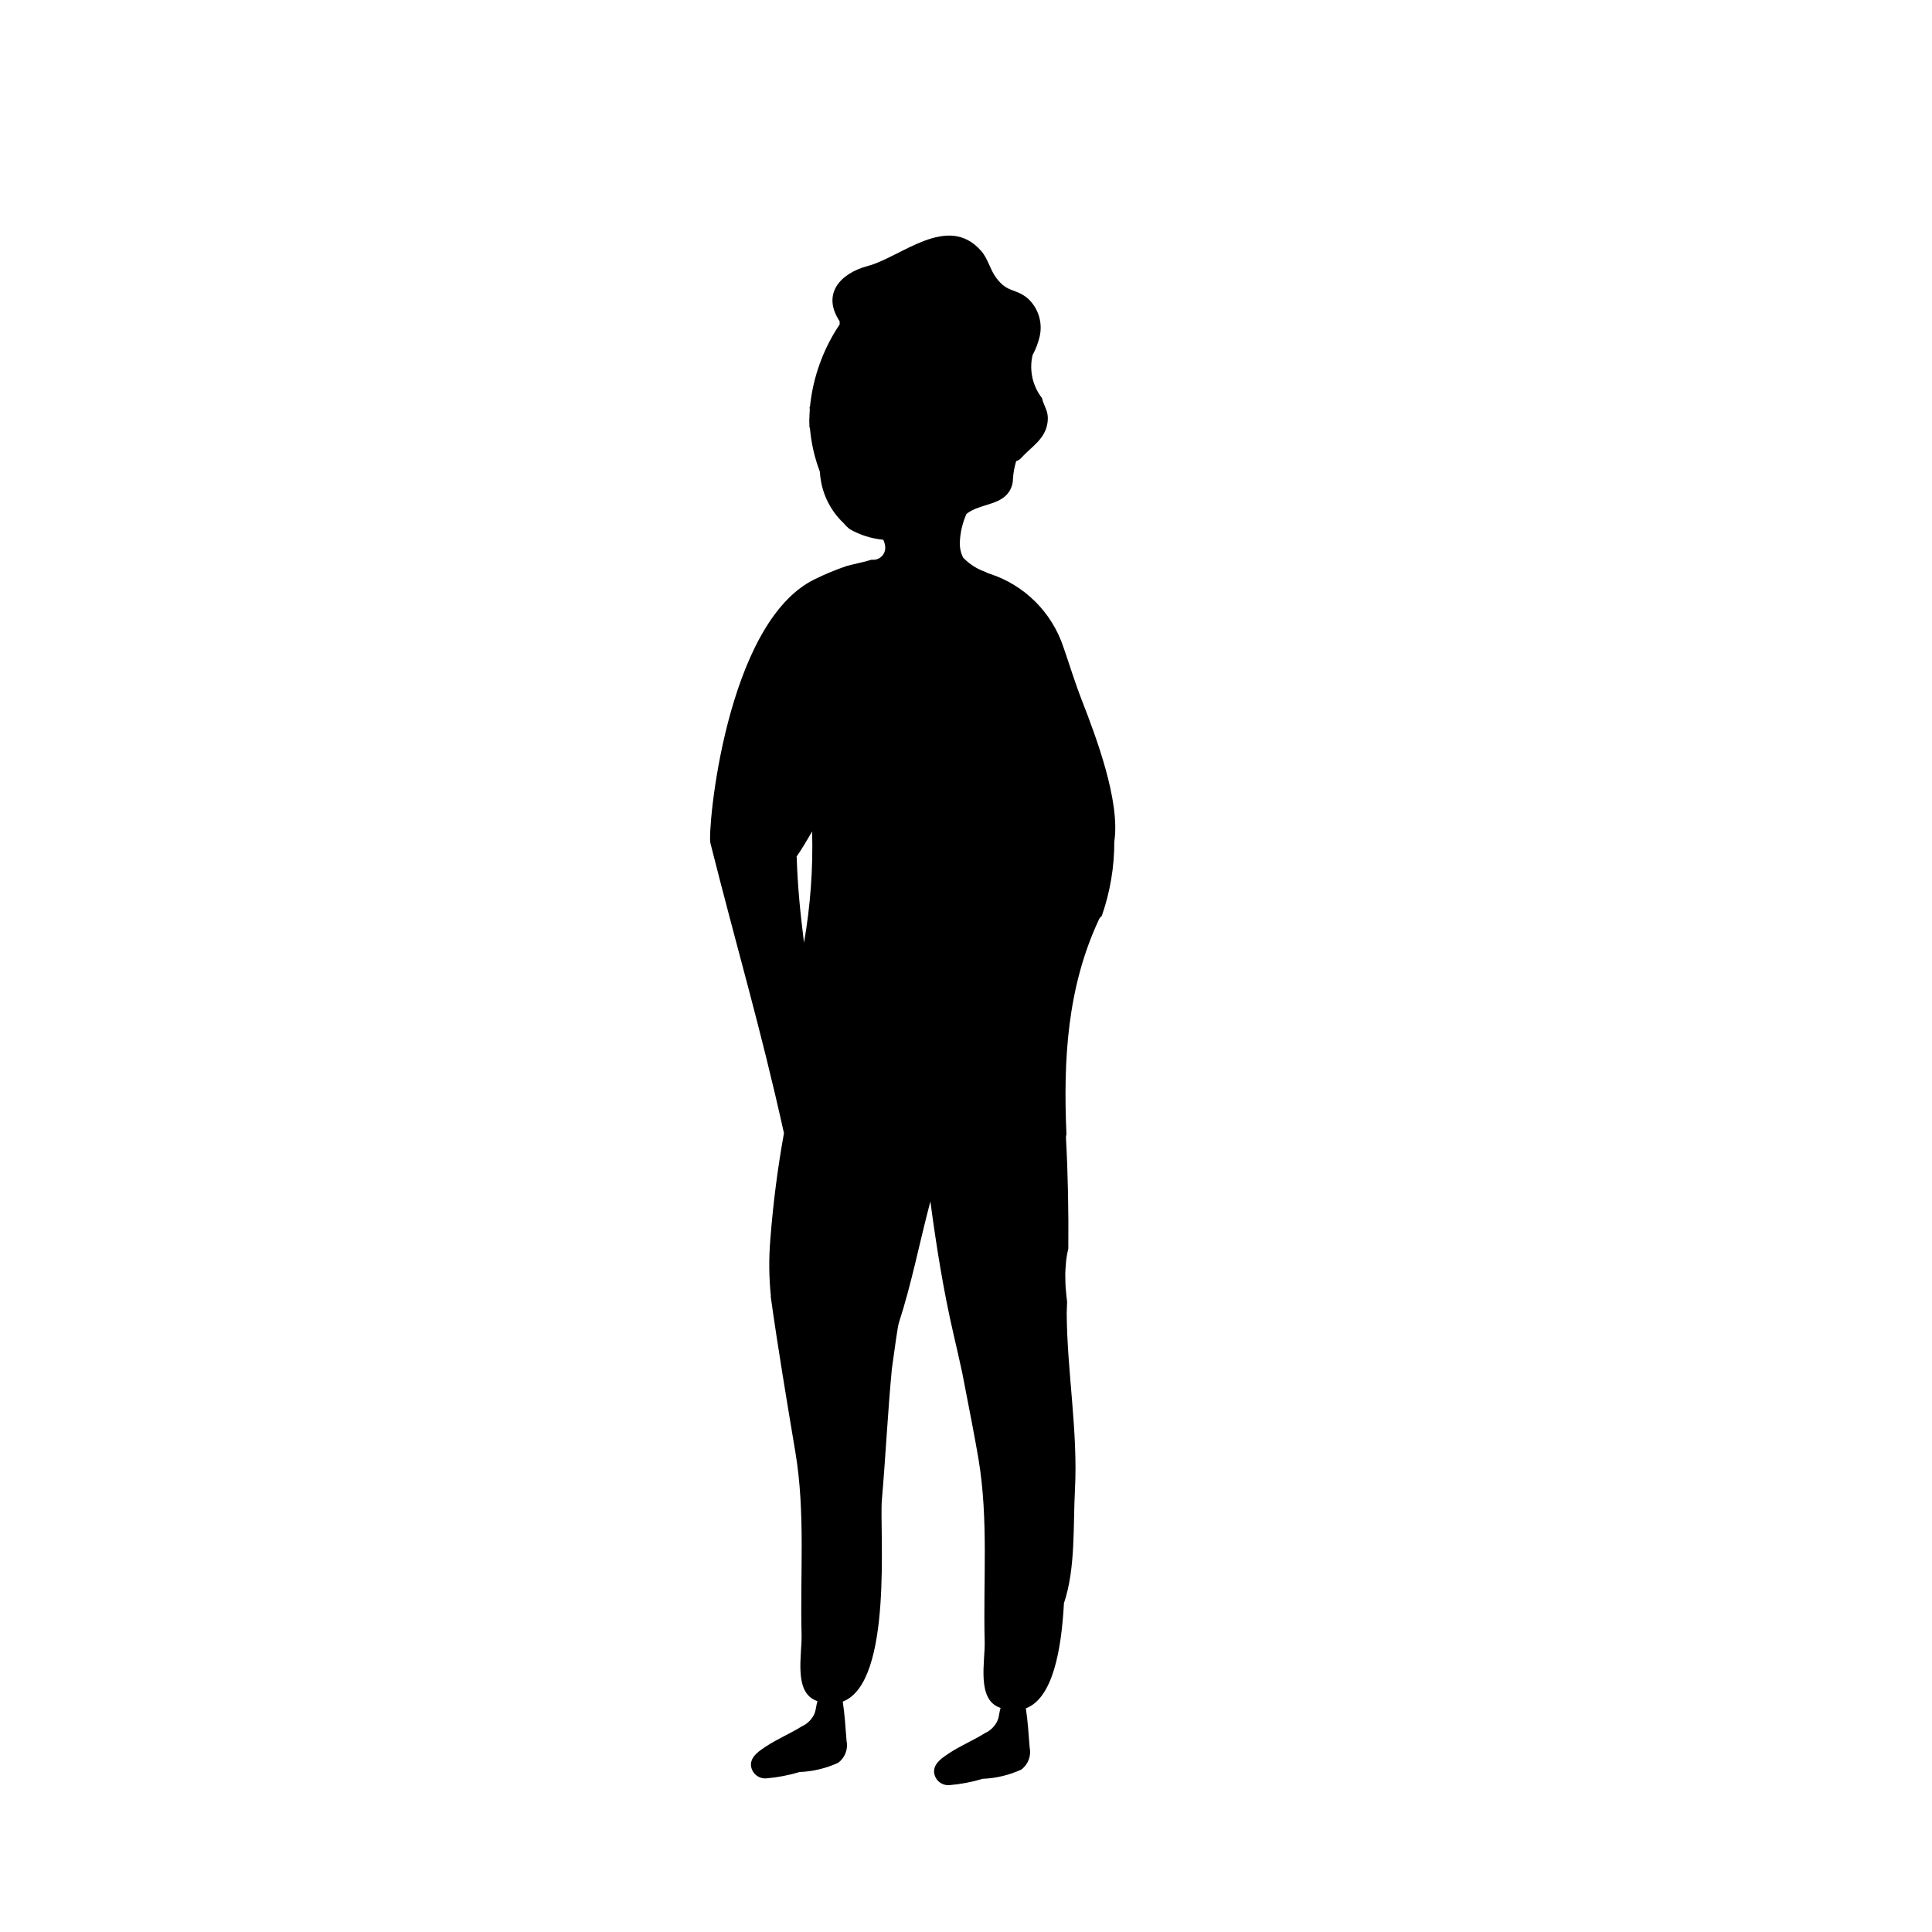 <?xml version="1.0" encoding="UTF-8"?>
<!-- Uploaded to: SVG Repo, www.svgrepo.com, Generator: SVG Repo Mixer Tools -->
<svg fill="#000000" width="800px" height="800px" version="1.1" viewBox="144 144 512 512" xmlns="http://www.w3.org/2000/svg">
 <path d="m430.79 329.82c-2.062-5.324-3.445-9.945-4.973-14.328h-0.004c-3.043-9.188-10.258-16.387-19.449-19.414-0.406-0.094-0.797-0.262-1.148-0.488-2.266-0.773-4.312-2.078-5.969-3.809-0.645-1.27-0.945-2.688-0.879-4.109 0.109-2.559 0.695-5.078 1.727-7.426l0.059-0.074c3.391-2.691 8.836-2.195 11.25-5.848 0.664-1.008 1.023-2.184 1.035-3.391 0.102-1.602 0.387-3.188 0.855-4.727 0.48-0.133 0.914-0.398 1.254-0.766 2.945-3.227 6.691-5.184 7.106-9.887 0.238-2.688-0.922-3.609-1.523-6.066-2.504-3.215-3.418-7.394-2.492-11.363 0.824-1.531 1.449-3.156 1.859-4.844 0.887-3.707-0.305-7.606-3.113-10.184-3.371-2.82-5.344-1.355-8.438-5.547-1.582-2.144-2.117-4.988-3.934-7.055-8.895-10.133-21.074 1.602-30.059 4-7.414 1.977-12.191 7.496-7.445 14.645l0.012 0.832c-4.367 6.496-7.066 13.969-7.863 21.758-0.035 0.07-0.086 0.145-0.121 0.211l-0.004 0.004c0.059 0.309 0.078 0.629 0.055 0.945-0.035 0.25-0.031 0.516-0.051 0.773v0.027-0.004c-0.086 1.191-0.09 2.383-0.023 3.574 0.031 0.039 0.082 0.062 0.113 0.102h0.004c0.336 3.996 1.227 7.926 2.652 11.676 0.266 5.207 2.547 10.109 6.356 13.672 0.465 0.574 1 1.094 1.59 1.543 2.715 1.543 5.723 2.492 8.832 2.785l0.016 0.02c0.023 0.039 0.035 0.086 0.059 0.129v-0.004c0.156 0.32 0.27 0.66 0.34 1.008l0.031 0.195c0.254 1.004 0.004 2.074-0.672 2.859-0.68 0.789-1.695 1.195-2.731 1.094l-0.109-0.016c-0.289 0.102-0.59 0.16-0.879 0.25h-0.004c-1.852 0.543-3.738 0.891-5.609 1.383l-0.004-0.004c-2.894 0.984-5.727 2.152-8.477 3.496-23.793 11.41-28.582 66.719-27.762 69.973 7.375 29.23 13.27 48.77 19.496 76.883-1.672 9.25-2.871 18.582-3.594 27.953-0.441 5.098-0.398 10.23 0.137 15.32l-0.066-0.062c1.945 13.855 4.266 27.676 6.566 41.449 2.66 15.926 1.203 32.199 1.625 48.301 0.137 5.32-2.234 15.414 4.152 17.539l0.059 0.016c-0.328 1.031-0.352 2.035-0.723 3.16h-0.004c-0.645 1.566-1.867 2.824-3.414 3.519-3.098 1.953-6.512 3.332-9.559 5.367-1.637 1.094-3.891 2.508-3.934 4.75 0.027 1.035 0.477 2.016 1.246 2.711 0.77 0.691 1.793 1.039 2.824 0.961 3-0.258 5.961-0.82 8.844-1.684 3.523-0.141 6.988-0.969 10.195-2.438 1.832-1.352 2.703-3.648 2.231-5.875-0.262-3.387-0.492-6.965-1.004-10.355 13.453-5.117 9.691-45.676 10.363-53.406 0.988-11.344 1.559-23.332 2.652-34.781 0.82-6.027 1.566-11.293 1.84-12.137 3.445-10.609 5.434-21.18 8.367-32.215 1.586 11.871 3.438 23.586 6.203 35.496 0.715 3.082 1.496 6.481 2.25 9.984 1.844 9.441 3.484 17.922 4.312 22.883 2.66 15.926 1.203 32.199 1.625 48.301 0.137 5.32-2.234 15.414 4.152 17.539l0.059 0.016c-0.332 1.031-0.352 2.035-0.723 3.16-0.648 1.566-1.871 2.828-3.418 3.519-3.098 1.953-6.512 3.332-9.555 5.367-1.641 1.094-3.891 2.508-3.934 4.75h-0.004c0.027 1.035 0.477 2.016 1.246 2.711 0.77 0.691 1.793 1.039 2.824 0.961 3-0.254 5.965-0.82 8.844-1.68 3.523-0.145 6.988-0.973 10.195-2.438 1.832-1.355 2.703-3.652 2.231-5.879-0.262-3.391-0.492-6.965-1.004-10.355 7.144-2.719 9.418-15.434 10.094-27.922 0.016-0.043 0.043-0.078 0.055-0.121 3.039-9.156 2.356-20.324 2.859-29.902 0.82-15.566-2.102-31.254-2.184-46.883 0.031-0.977 0.07-1.957 0.105-2.938-0.129-0.898-0.211-1.801-0.289-2.699-0.035-0.375-0.082-0.75-0.105-1.125-0.055-0.828-0.066-1.648-0.074-2.465-0.004-0.363-0.027-0.727-0.02-1.086 0.016-0.832 0.082-1.645 0.156-2.457 0.027-0.332 0.031-0.672 0.07-1h-0.004c0.125-1.078 0.316-2.148 0.57-3.203l0.016-0.078v-0.004c0.086-9.727-0.086-19.41-0.625-29.348h-0.004c-0.008-0.297 0.035-0.598 0.133-0.883-0.855-19.57 0.152-38.84 8.602-56.922v0.004c0.168-0.375 0.43-0.703 0.758-0.953 2.215-6.328 3.336-12.984 3.32-19.688 1.645-10.746-4.93-28.016-8.508-37.242zm-73.719 64.012c-0.949-7.555-1.695-14.773-1.934-22.66-0.027-0.031-0.035-0.094-0.066-0.125 1.504-2.156 2.832-4.418 4.148-6.691l0.004-0.004c0.266 9.875-0.457 19.75-2.152 29.48z"/>
</svg>